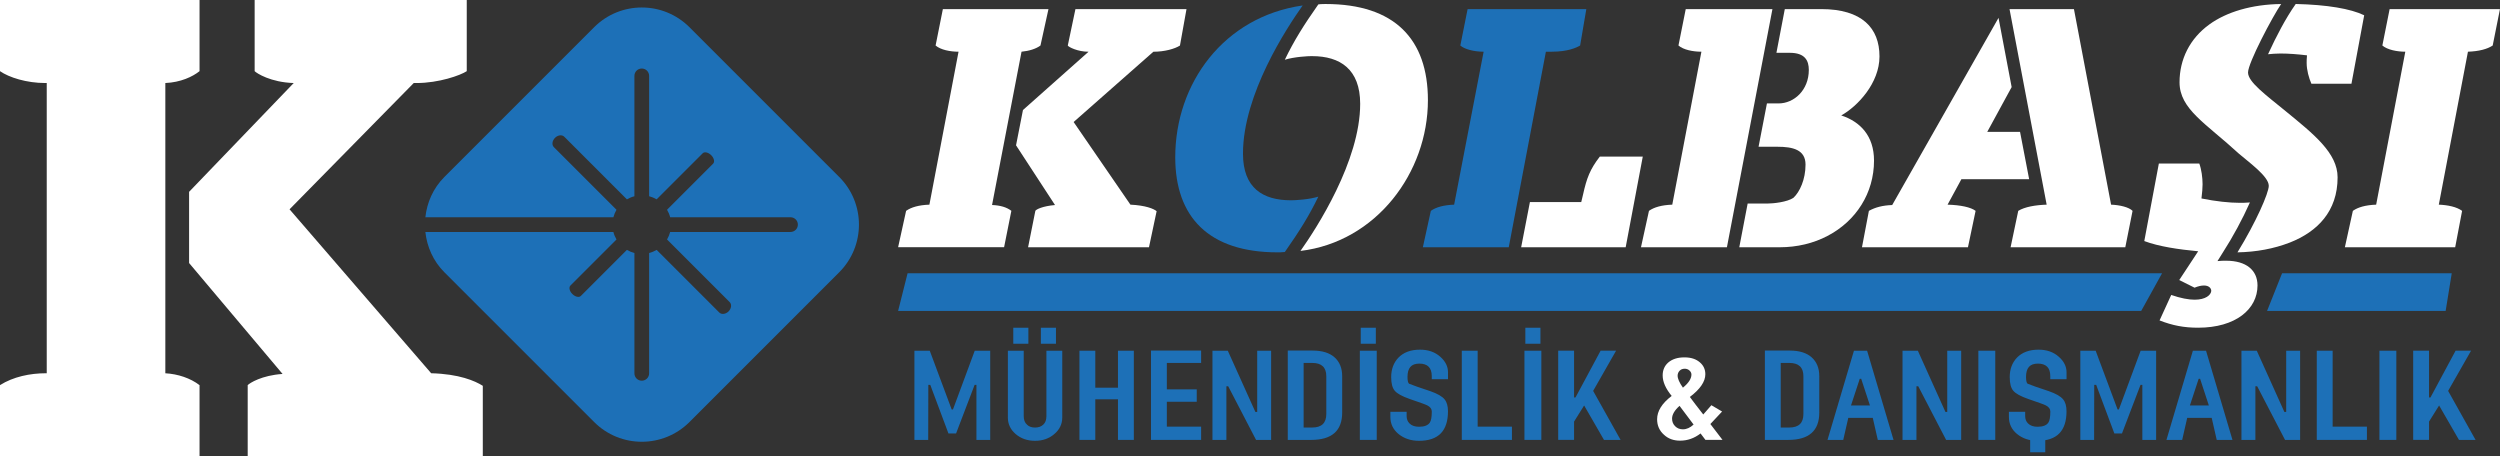 <?xml version="1.0" encoding="UTF-8"?>
<svg id="katman_1" data-name="katman 1" xmlns="http://www.w3.org/2000/svg" viewBox="0 0 859.61 156.89">
  <rect x="0" y="0" width="859.61" height="156.89" fill="#333333" stroke="none"/>
  <defs>
    <style>
      .cls-1 {
        fill: #fff;
      }

      .cls-2 {
        fill: #1d70b7;
      }
    </style>
  </defs>
  <path class="cls-1" d="M308.81,85.02l2.75-12.52c1.75-1.25,4.38-2,8.01-2.13l10.02-52.59c-2.88,0-6.13-.63-7.89-2.13l2.5-12.52h36.31l-2.75,12.52c-1.5,1.13-3.88,1.88-6.51,2.13l-10.14,52.71c2.88.13,5.01.75,6.64,2l-2.5,12.52h-36.44ZM351.75,37.82l22.54-20.03c-3.76,0-6.89-1.63-7.14-2.13l2.63-12.52h38.19l-2.25,12.52c-1.75,1.13-5.26,2.13-9.14,2.13l-27.42,24.16,19.53,28.42c5.13.25,8.01,1.38,9.01,2.25l-2.63,12.4h-41.57l2.5-12.52c.25-.5,2.5-1.63,6.76-2l-13.4-20.53,2.38-12.14Z"/>
  <path class="cls-2" d="M443.91,68.87c1.5,0,6.14-.25,9.39-1.25-3.13,6.51-6.51,11.89-11.52,19.03-.75.12-2.38.12-2.5.12-23.79,0-35.18-12.27-35.18-32.68,0-25.42,16.65-48.33,43.82-52.21-5.51,7.76-20.53,30.55-20.53,50.96,0,11.89,6.89,16.03,16.53,16.03Z"/>
  <path class="cls-1" d="M451.17,19.29c-1.5,0-6.14.25-9.39,1.25,3.13-6.51,6.51-11.9,11.52-19.03.75-.13,2.38-.13,2.5-.13,23.79,0,35.18,12.15,35.18,33.06,0,24.92-17.78,48.71-43.82,51.84,5.51-7.76,20.53-30.93,20.53-50.58,0-11.89-6.89-16.4-16.53-16.4Z"/>
  <path class="cls-2" d="M518.79,85.02h-29.55l2.75-12.52c1.75-1.25,4.38-2,8.01-2.13l10.14-52.59c-3.38,0-6.64-.88-8.01-2.13l2.5-12.52h40.82l-2.13,12.52c-1.25.75-4.26,2.13-9.77,2.13h-2l-12.77,67.24Z"/>
  <path class="cls-1" d="M526.05,69.49h17.65l.63-2.63c1.25-5.63,2.38-8.64,5.76-13.02h14.77l-5.88,31.18h-35.94l3.01-15.53Z"/>
  <path class="cls-1" d="M609.44,3.13l-15.65,81.89h-29.55l2.75-12.52c1.75-1.25,4.38-2,8.01-2.13l10.02-52.59c-2.88,0-6.14-.63-7.89-2.13l2.5-12.52h29.8ZM613.7,3.13h12.52c14.02,0,20.03,6.51,20.03,16.28,0,9.14-7.51,17.15-13.15,20.28,6.51,2.13,11.27,7.01,11.27,15.53,0,11.14-6.14,20.78-16.03,25.92-4.76,2.5-10.39,3.88-16.4,3.88h-13.9l2.88-15.03h6.76c2,0,6.89-.5,9.01-2,2.13-2,4.13-6.26,4.13-11.39s-4.38-6.14-9.64-6.14h-6.51l2.88-14.9h4.01c5.26,0,10.39-4.51,10.39-11.52,0-3.13-1.25-5.88-6.51-5.88h-4.63l2.88-15.02Z"/>
  <path class="cls-1" d="M691.7,29.93l-8.39,15.4h11.27l3.13,16.28h-23.29l-4.76,8.76c4.51.13,8.01.88,9.64,2.13l-2.63,12.52h-36.44l2.38-12.52c2.25-1.25,4.76-1.88,8.01-2l36.56-64.36,4.51,23.79ZM690.95,3.13h22.16l12.77,67.24c3.13.13,6.14.88,7.39,2.13l-2.5,12.52h-39.44l2.63-12.52c2.25-1.38,5.88-2,9.77-2.13l-12.77-67.24Z"/>
  <path class="cls-1" d="M762.45,89.78c1-.13,2.13-.13,3.01-.13,6.89,0,10.77,3.26,10.77,8.51,0,8.14-7.51,14.52-20.41,14.52-4.88,0-8.77-.75-13.27-2.5l4.01-8.76c3.25,1.13,6.01,1.63,8.01,1.63,3.88,0,5.63-1.63,5.76-3,0-1-.88-1.88-2.5-1.88-1,0-2,.25-3.25.75l-5.26-2.63,6.51-9.89c-6.76-.63-13.52-1.63-18.53-3.51l5.01-26.67h13.9c.75,2,1.13,4.88,1.13,7.14,0,1.38-.13,2.75-.38,4.88,4.88,1,9.64,1.5,13.15,1.5.88,0,2.13,0,3.51-.13-2.5,5.63-5.88,11.89-9.27,17.15l-1.88,3.01ZM780.1,63.86c0-3.26-7.26-8.39-10.27-11.02-11.27-10.39-20.41-15.28-20.41-24.54,0-7.89,3.51-15.03,10.27-19.91,5.88-4.26,14.52-6.89,24.67-7.01-3,4.38-11.39,20.28-11.39,23.54s6.01,7.64,12.9,13.27c9.64,7.89,17.9,14.4,17.9,22.79,0,11.64-6.89,18.66-16.4,22.41-5.51,2.13-11.52,3.26-18.03,3.38,6.38-10.39,10.77-20.41,10.77-22.91ZM812.91,5.26l-4.38,23.54h-13.77c-.88-2-1.63-4.76-1.63-7.14,0-.63,0-1.5.12-2.63-3.13-.38-6.26-.63-9.14-.63-1.38,0-3.13.13-4.26.25,2.88-6.26,6.01-12.27,9.52-17.28,10.77.25,18.91,1.63,23.54,3.88Z"/>
  <path class="cls-1" d="M806.27,85.02l2.75-12.52c1.75-1.25,4.38-2,8.01-2.13l10.02-52.59c-2.75,0-6.14-.63-7.89-2.13l2.5-12.52h37.94l-2.5,12.52c-1.88,1.25-4.76,2-8.51,2.13l-10.02,52.59c3.13.13,6.14.75,8.01,2.13l-2.38,12.52h-37.94Z"/>
  <polygon class="cls-2" points="784.68 93.95 779.52 106.91 840.92 106.91 843.02 93.95 784.68 93.95"/>
  <polygon class="cls-2" points="743.42 93.95 312.07 93.95 308.81 106.91 736.24 106.91 743.42 93.95"/>
  <path class="cls-1" d="M586.41,151.26l-1.68-2.22c-2.16,1.66-4.5,2.48-7.05,2.48-2.25,0-4.09-.68-5.54-2.04-1.56-1.39-2.35-3.16-2.35-5.32,0-2.81,1.67-5.48,5.01-8.02-2.07-2.51-3.1-4.86-3.1-7.05,0-1.8.62-3.27,1.86-4.39,1.39-1.21,3.25-1.82,5.59-1.82s4.03.58,5.36,1.73c1.24,1.06,1.86,2.42,1.86,4.08,0,2.51-1.77,5.11-5.32,7.8.47.65,1.09,1.48,1.86,2.48.77,1,1.68,2.19,2.75,3.55l2.79-3.19,3.68,2.17-4.03,4.3,4.17,5.45h-5.85ZM577.5,139.55c-1.71,1.53-2.57,3-2.57,4.39,0,1.04.35,1.91,1.06,2.62.71.71,1.59,1.06,2.66,1.06,1.27,0,2.5-.54,3.68-1.64l-4.83-6.43ZM579.23,126.79c-.71,0-1.29.24-1.73.71-.44.47-.66,1.03-.66,1.68,0,1.01.6,2.38,1.82,4.12,1.95-1.59,2.93-3.1,2.93-4.52,0-.5-.22-.96-.67-1.38-.44-.41-1-.62-1.68-.62Z"/>
  <path class="cls-2" d="M606.84,151.26v-30.72h8.56c3.28,0,5.79.78,7.53,2.33,1.74,1.55,2.62,3.72,2.62,6.49v12.5c0,6.26-3.56,9.4-10.68,9.4h-8.02ZM620.09,129.36c0-3.04-1.61-4.57-4.83-4.57h-2.97v22.21h2.97c3.22,0,4.83-1.55,4.83-4.65v-12.99Z"/>
  <path class="cls-2" d="M645.67,151.26l-1.73-7.58h-8.42l-1.73,7.58h-5.41l9.09-30.67h4.52l9.09,30.67h-5.41ZM639.96,130.24h-.49l-3.02,9.18h6.52l-3.01-9.18Z"/>
  <path class="cls-2" d="M669.16,151.26l-9.58-18.44h-.62v18.44h-4.79v-30.67h5.27l9.49,21.06h.62v-21.06h4.79v30.67h-5.19Z"/>
  <path class="cls-2" d="M680.25,151.26v-30.67h5.81v30.67h-5.81Z"/>
  <path class="cls-2" d="M700.59,151.57c-2.78,0-5.13-.79-7.05-2.35-1.86-1.54-2.79-3.49-2.79-5.85v-1.77h5.59v1.46c0,1.03.32,1.88.98,2.53.77.77,1.86,1.15,3.28,1.15,1.86,0,3.1-.49,3.73-1.46.44-.65.66-1.92.66-3.81,0-.86-.52-1.55-1.55-2.08-.09-.06-.29-.15-.6-.27-.31-.12-.75-.28-1.31-.49l-4.21-1.47c-2.54-.89-4.23-1.82-5.05-2.79-.83-.94-1.24-2.51-1.24-4.7,0-2.72.83-4.95,2.48-6.69,1.77-1.83,4.25-2.75,7.44-2.75,2.81,0,5.13.81,6.96,2.44,1.77,1.56,2.66,3.35,2.66,5.36v2.35h-5.59v-1.06c0-2.86-1.42-4.3-4.26-4.3s-4.08,1.54-4.08,4.61c0,1.24.18,2.01.53,2.3.15.09,1.09.44,2.84,1.06l4.48,1.51c2.45.86,4.09,1.8,4.92,2.84.77.94,1.15,2.3,1.15,4.08,0,6.77-3.32,10.15-9.97,10.15Z"/>
  <path class="cls-2" d="M736.63,151.26v-18.93h-.62l-6.38,16.71h-2.62l-6.25-16.71h-.67l-.04,18.93h-4.74v-30.67h5.27l7.54,20.21h.44l7.49-20.21h5.32v30.67h-4.74Z"/>
  <path class="cls-2" d="M762.21,151.26l-1.73-7.58h-8.42l-1.73,7.58h-5.41l9.09-30.67h4.52l9.09,30.67h-5.41ZM756.49,130.24h-.49l-3.02,9.18h6.52l-3.01-9.18Z"/>
  <path class="cls-2" d="M785.7,151.26l-9.58-18.44h-.62v18.44h-4.79v-30.67h5.27l9.49,21.06h.62v-21.06h4.79v30.67h-5.19Z"/>
  <path class="cls-2" d="M796.61,151.26v-30.67h5.45v26.11h11.79v4.56h-17.24Z"/>
  <path class="cls-2" d="M818.15,151.26v-30.67h5.81v30.67h-5.81Z"/>
  <path class="cls-2" d="M845.5,151.26l-6.83-11.84-3.46,5.54v6.29h-5.45v-30.67h5.45v16.09h.49l8.64-16.09h5.32l-7.89,13.83,9.44,16.85h-5.72Z"/>
  <g>
    <path class="cls-2" d="M335.74,151.26v-18.93h-.62l-6.38,16.71h-2.62l-6.25-16.71h-.67l-.04,18.93h-4.74v-30.67h5.27l7.54,20.21h.44l7.49-20.21h5.32v30.67h-4.74Z"/>
    <path class="cls-2" d="M355.9,151.57c-2.63,0-4.85-.77-6.65-2.31-1.8-1.53-2.7-3.43-2.7-5.67v-23h5.45v22.52c0,1.27.38,2.25,1.15,2.93.65.65,1.57.97,2.75.97s2.09-.33,2.82-1c.72-.66,1.08-1.63,1.08-2.9v-22.52h5.45v23c0,2.22-.91,4.11-2.75,5.67-1.8,1.54-4,2.31-6.61,2.31ZM348.41,118.19v-5.5h5.19v5.5h-5.19ZM357.9,118.19v-5.5h5.19v5.5h-5.19Z"/>
    <path class="cls-2" d="M384.41,151.26v-13.96h-7.8v13.96h-5.45v-30.67h5.45v12.72h7.8v-12.72h5.45v30.67h-5.45Z"/>
    <path class="cls-2" d="M395.76,151.26v-30.72h17.24v4.25h-11.79v9.09h10.28v4.26h-10.28v8.56h11.79v4.56h-17.24Z"/>
    <path class="cls-2" d="M431.89,151.26l-9.58-18.44h-.62v18.44h-4.79v-30.67h5.27l9.49,21.06h.62v-21.06h4.79v30.67h-5.19Z"/>
    <path class="cls-2" d="M442.79,151.26v-30.72h8.56c3.28,0,5.79.78,7.53,2.33,1.74,1.55,2.62,3.72,2.62,6.49v12.5c0,6.26-3.56,9.4-10.68,9.4h-8.02ZM456.04,129.36c0-3.04-1.61-4.57-4.83-4.57h-2.97v22.21h2.97c3.22,0,4.83-1.55,4.83-4.65v-12.99Z"/>
    <path class="cls-2" d="M467.57,151.26v-30.67h5.81v30.67h-5.81Z"/>
    <path class="cls-2" d="M487.91,151.57c-2.78,0-5.13-.79-7.05-2.35-1.86-1.54-2.79-3.49-2.79-5.85v-1.77h5.59v1.46c0,1.03.32,1.88.98,2.53.77.77,1.86,1.15,3.28,1.15,1.86,0,3.1-.49,3.73-1.46.44-.65.66-1.92.66-3.81,0-.86-.52-1.55-1.55-2.08-.09-.06-.29-.15-.6-.27-.31-.12-.75-.28-1.31-.49l-4.21-1.47c-2.54-.89-4.23-1.82-5.05-2.79-.83-.94-1.24-2.51-1.24-4.7,0-2.72.83-4.95,2.48-6.69,1.77-1.83,4.25-2.75,7.44-2.75,2.81,0,5.13.81,6.96,2.44,1.77,1.56,2.66,3.35,2.66,5.36v2.35h-5.59v-1.06c0-2.86-1.42-4.3-4.26-4.3s-4.08,1.54-4.08,4.61c0,1.24.18,2.01.53,2.3.15.09,1.09.44,2.84,1.06l4.48,1.51c2.45.86,4.09,1.8,4.92,2.84.77.94,1.15,2.3,1.15,4.08,0,6.77-3.32,10.15-9.97,10.15Z"/>
    <path class="cls-2" d="M502.63,151.26v-30.67h5.45v26.11h11.79v4.56h-17.24Z"/>
    <path class="cls-2" d="M524.17,151.26v-30.67h5.81v30.67h-5.81Z"/>
    <path class="cls-2" d="M551.52,151.26l-6.83-11.84-3.46,5.54v6.29h-5.45v-30.67h5.45v16.09h.49l8.64-16.09h5.32l-7.89,13.83,9.44,16.85h-5.72Z"/>
    <rect class="cls-2" x="467.88" y="112.69" width="5.19" height="5.5"/>
    <rect class="cls-2" x="524.48" y="112.69" width="5.19" height="5.5"/>
  </g>
  <rect class="cls-2" x="698.06" y="150.01" width="5.19" height="5.5"/>
  <g>
    <path class="cls-1" d="M0,156.89v-24.47c4.56-2.88,10.32-4.08,15.83-4.08h.24V28.55h-.48c-6.48,0-12.47-1.92-15.59-4.08V0h68.61v24.47c-2.4,1.92-6.48,3.84-11.76,4.08v99.8c4.32.24,8.64,1.68,11.76,4.08v24.47H0ZM65.01,65.97l35.98-37.42c-7.92-.24-12.72-3.36-13.43-4.08V0h72.93v24.47c-2.16,1.44-9.6,4.08-17.27,4.08h-.96l-42.7,43.42,48.7,56.37c9.6.24,15.11,2.64,17.75,4.32v24.23h-80.84v-24.47c.72-.72,4.8-3.36,11.99-3.84l-32.14-38.14v-24.47Z"/>
    <path class="cls-2" d="M288.55,60.84l-51.47-51.47c-9.06-9.06-23.74-9.06-32.8,0l-51.47,51.47c-3.88,3.88-6,8.81-6.55,13.87h64.65c.24-.92.6-1.78,1.07-2.58l-21.53-21.53c-.78-.78-.61-2.21.38-3.2.99-.99,2.42-1.16,3.2-.38l21.53,21.53c.8-.47,1.66-.84,2.58-1.07V26.09c0-1.4,1.13-2.53,2.53-2.53s2.53,1.13,2.53,2.53v41.38c.92.24,1.78.6,2.58,1.07l15.84-15.84c.62-.62,1.93-.32,2.92.66s1.29,2.29.66,2.92l-15.84,15.84c.47.8.84,1.66,1.07,2.58h41.38c1.4,0,2.53,1.13,2.53,2.53s-1.13,2.53-2.53,2.53h-41.38c-.24.92-.6,1.78-1.07,2.58l21.53,21.53c.78.78.61,2.21-.38,3.2-.99.99-2.42,1.16-3.2.38l-21.53-21.53c-.8.47-1.66.84-2.58,1.07v41.38c0,1.4-1.13,2.53-2.53,2.53s-2.53-1.13-2.53-2.53v-41.38c-.92-.24-1.78-.6-2.58-1.07l-15.84,15.84c-.62.62-1.93.32-2.92-.66-.99-.99-1.29-2.29-.66-2.92l15.84-15.84c-.47-.8-.84-1.66-1.07-2.58h-64.65c.55,5.06,2.67,9.99,6.55,13.87l51.47,51.47c9.06,9.06,23.74,9.06,32.8,0l51.47-51.47c9.06-9.06,9.06-23.74,0-32.8Z"/>
  </g>
</svg>